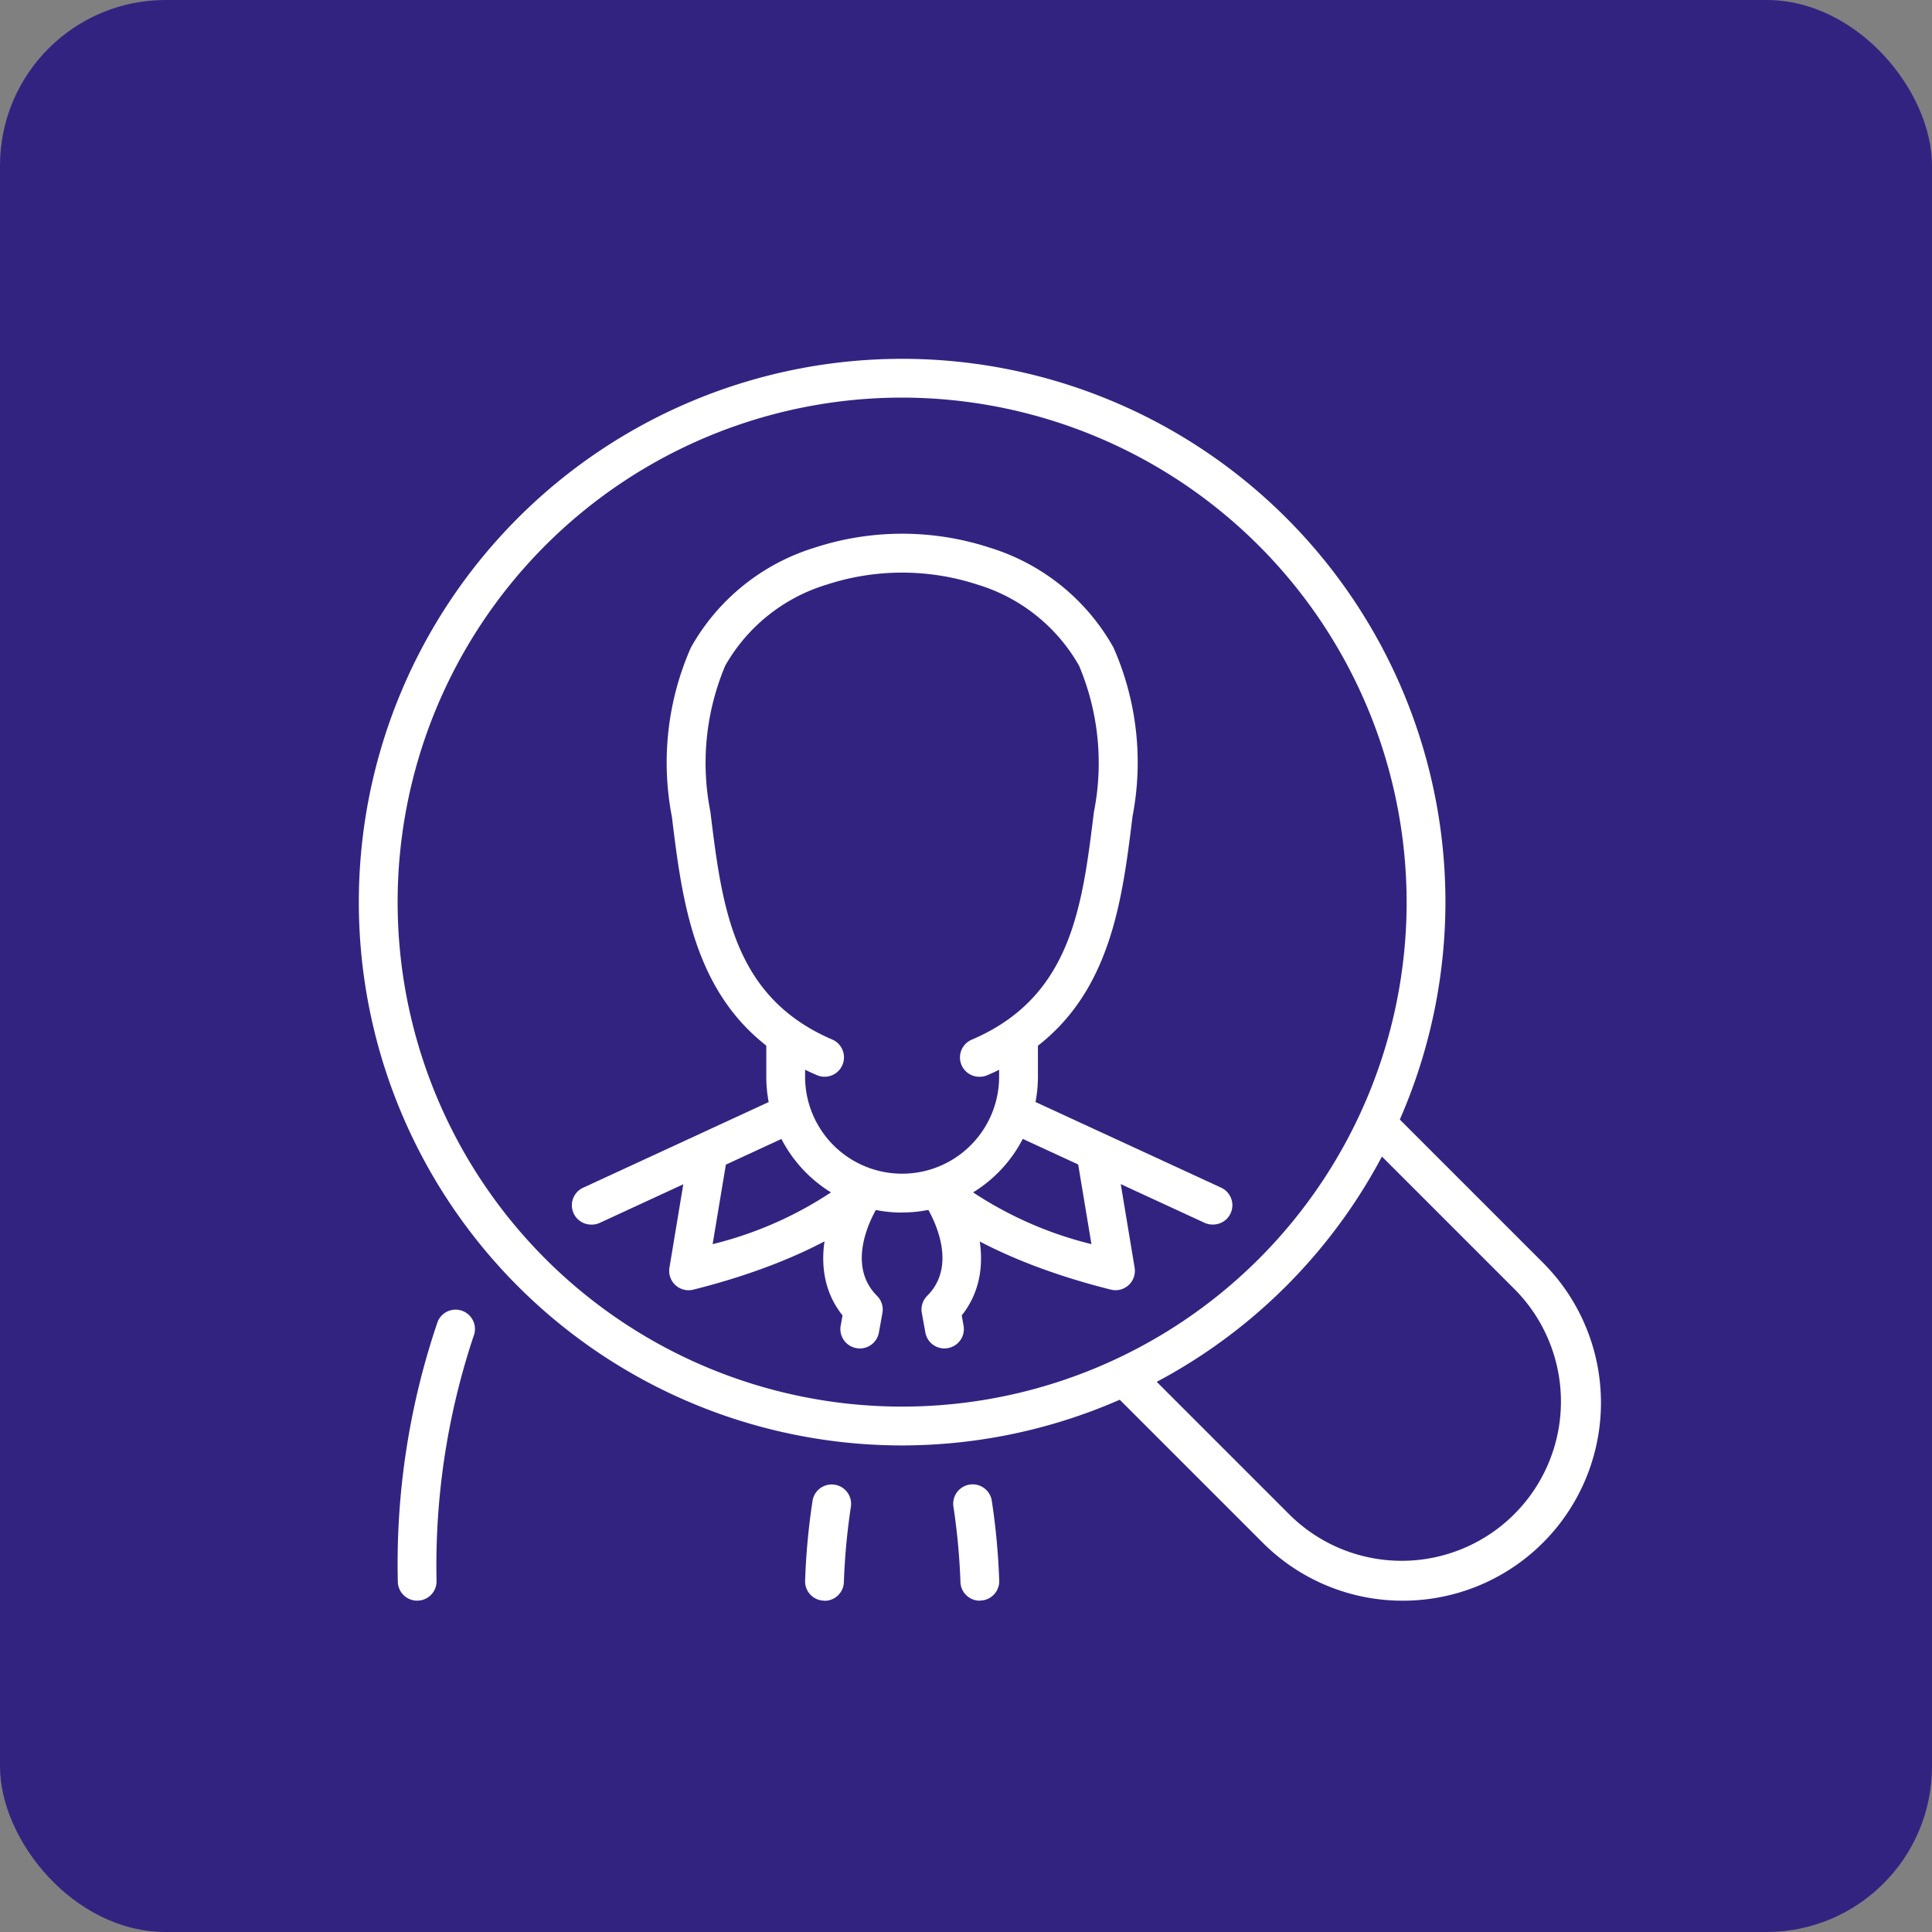 <svg xmlns="http://www.w3.org/2000/svg" xmlns:xlink="http://www.w3.org/1999/xlink" height="70" viewBox="0 0 70 70" width="70"><rect x="0" y="0" width="70" height="70" fill="#808080" stroke="none"/><clipPath id="a"><path d="m0 0h45v45h-45z"></path></clipPath><rect fill="#332381" height="70" rx="6" width="70"></rect><g clip-path="url(#a)" fill="#fff" transform="translate(13 13)"><path d="m19.685 39.371a19.685 19.685 0 1 1 19.686-19.686 19.708 19.708 0 0 1 -19.686 19.686m0-37.965a18.279 18.279 0 1 0 18.28 18.279 18.3 18.3 0 0 0 -18.28-18.279"></path><path d="m49.431 56.6a7.154 7.154 0 0 1 -5.075-2.1l-5.278-5.278.994-.994 5.278 5.278a5.771 5.771 0 0 0 8.161-8.161l-5.278-5.278.994-.994 5.278 5.278a7.173 7.173 0 0 1 -5.074 12.249" transform="translate(-11.604 -11.604)"></path><path d="m40.733 42.652a.7.7 0 0 1 -.294-.065l-7.031-3.245a.7.7 0 1 1 .592-1.277l7.031 3.245a.7.7 0 0 1 -.3 1.341" transform="translate(-9.799 -11.284)"></path><path d="m11.7 42.653a.7.7 0 0 1 -.295-1.341l7.035-3.247a.7.7 0 0 1 .589 1.277l-7.029 3.247a.694.694 0 0 1 -.294.065" transform="translate(-3.266 -11.284)"></path><path d="m2.707 59.545a.7.7 0 0 1 -.7-.682 27.218 27.218 0 0 1 1.443-9.424.7.7 0 0 1 1.3.527 26.278 26.278 0 0 0 -1.34 8.855.7.7 0 0 1 -.681.723h-.022" transform="translate(-.593 -14.55)"></path><path d="m36.03 45.624a.7.7 0 0 1 -.17-.021c-4.66-1.165-6.56-2.903-6.638-2.981a.7.7 0 0 1 .962-1.026 13.659 13.659 0 0 0 4.973 2.359l-.522-3.136a.7.7 0 0 1 1.386-.232l.7 4.218a.7.7 0 0 1 -.693.819" transform="translate(-8.612 -11.878)"></path><path d="m16.7 45.625a.7.7 0 0 1 -.693-.819l.7-4.218a.7.7 0 1 1 1.386.232l-.522 3.136a13.659 13.659 0 0 0 4.975-2.361.7.7 0 0 1 .959 1.029c-.079.073-1.978 1.816-6.637 2.981a.71.71 0 0 1 -.171.021" transform="translate(-4.751 -11.878)"></path><path d="m31.593 62.219a.7.7 0 0 1 -.7-.7 23.9 23.9 0 0 0 -.255-2.719.7.7 0 0 1 1.394-.186 24.819 24.819 0 0 1 .267 2.9.7.7 0 0 1 -.7.7" transform="translate(-9.095 -17.223)"></path><path d="m29.83 48.328a.7.7 0 0 1 -.691-.579l-.127-.7a.7.7 0 0 1 .194-.626c1.266-1.265-.031-3.245-.086-3.329a.7.7 0 0 1 1.166-.786c.662.979 1.487 3.176.171 4.824l.066.368a.7.7 0 0 1 -.568.816.683.683 0 0 1 -.124.011" transform="translate(-8.612 -12.472)"></path><path d="m25.259 48.328a.683.683 0 0 1 -.124-.011.7.7 0 0 1 -.568-.816l.067-.368c-1.316-1.647-.491-3.844.17-4.824a.7.7 0 0 1 1.165.788c-.054.082-1.351 2.062-.085 3.327a.7.7 0 0 1 .194.626l-.127.7a.7.7 0 0 1 -.691.579" transform="translate(-7.107 -12.472)"></path><path d="m23.7 62.218a.7.7 0 0 1 -.7-.7 24.819 24.819 0 0 1 .267-2.9.7.7 0 0 1 1.394.186 23.9 23.9 0 0 0 -.255 2.719.7.7 0 0 1 -.7.7" transform="translate(-6.83 -17.223)"></path><path d="m27.221 28.69a.7.7 0 0 1 -.278-1.349c3.592-1.54 3.991-4.795 4.414-8.242a9.088 9.088 0 0 0 -.536-5.3 6.343 6.343 0 0 0 -3.676-2.939 8.8 8.8 0 0 0 -5.472 0 6.341 6.341 0 0 0 -3.673 2.935 9.072 9.072 0 0 0 -.539 5.289c.425 3.462.824 6.718 4.416 8.257a.7.7 0 1 1 -.555 1.291c-4.334-1.857-4.824-5.845-5.255-9.362a10.324 10.324 0 0 1 .688-6.13 7.736 7.736 0 0 1 4.471-3.616 10.209 10.209 0 0 1 6.37 0 7.733 7.733 0 0 1 4.471 3.616 10.3 10.3 0 0 1 .69 6.114c-.434 3.534-.922 7.521-5.257 9.378a.694.694 0 0 1 -.277.058" transform="translate(-4.723 -2.677)"></path><path d="m25.921 41.03a4.927 4.927 0 0 1 -4.921-4.921v-1.409a.7.7 0 1 1 1.406 0v1.406a3.515 3.515 0 1 0 7.03 0v-1.406a.7.7 0 1 1 1.406 0v1.406a4.927 4.927 0 0 1 -4.921 4.921" transform="translate(-6.236 -10.096)"></path></g></svg>